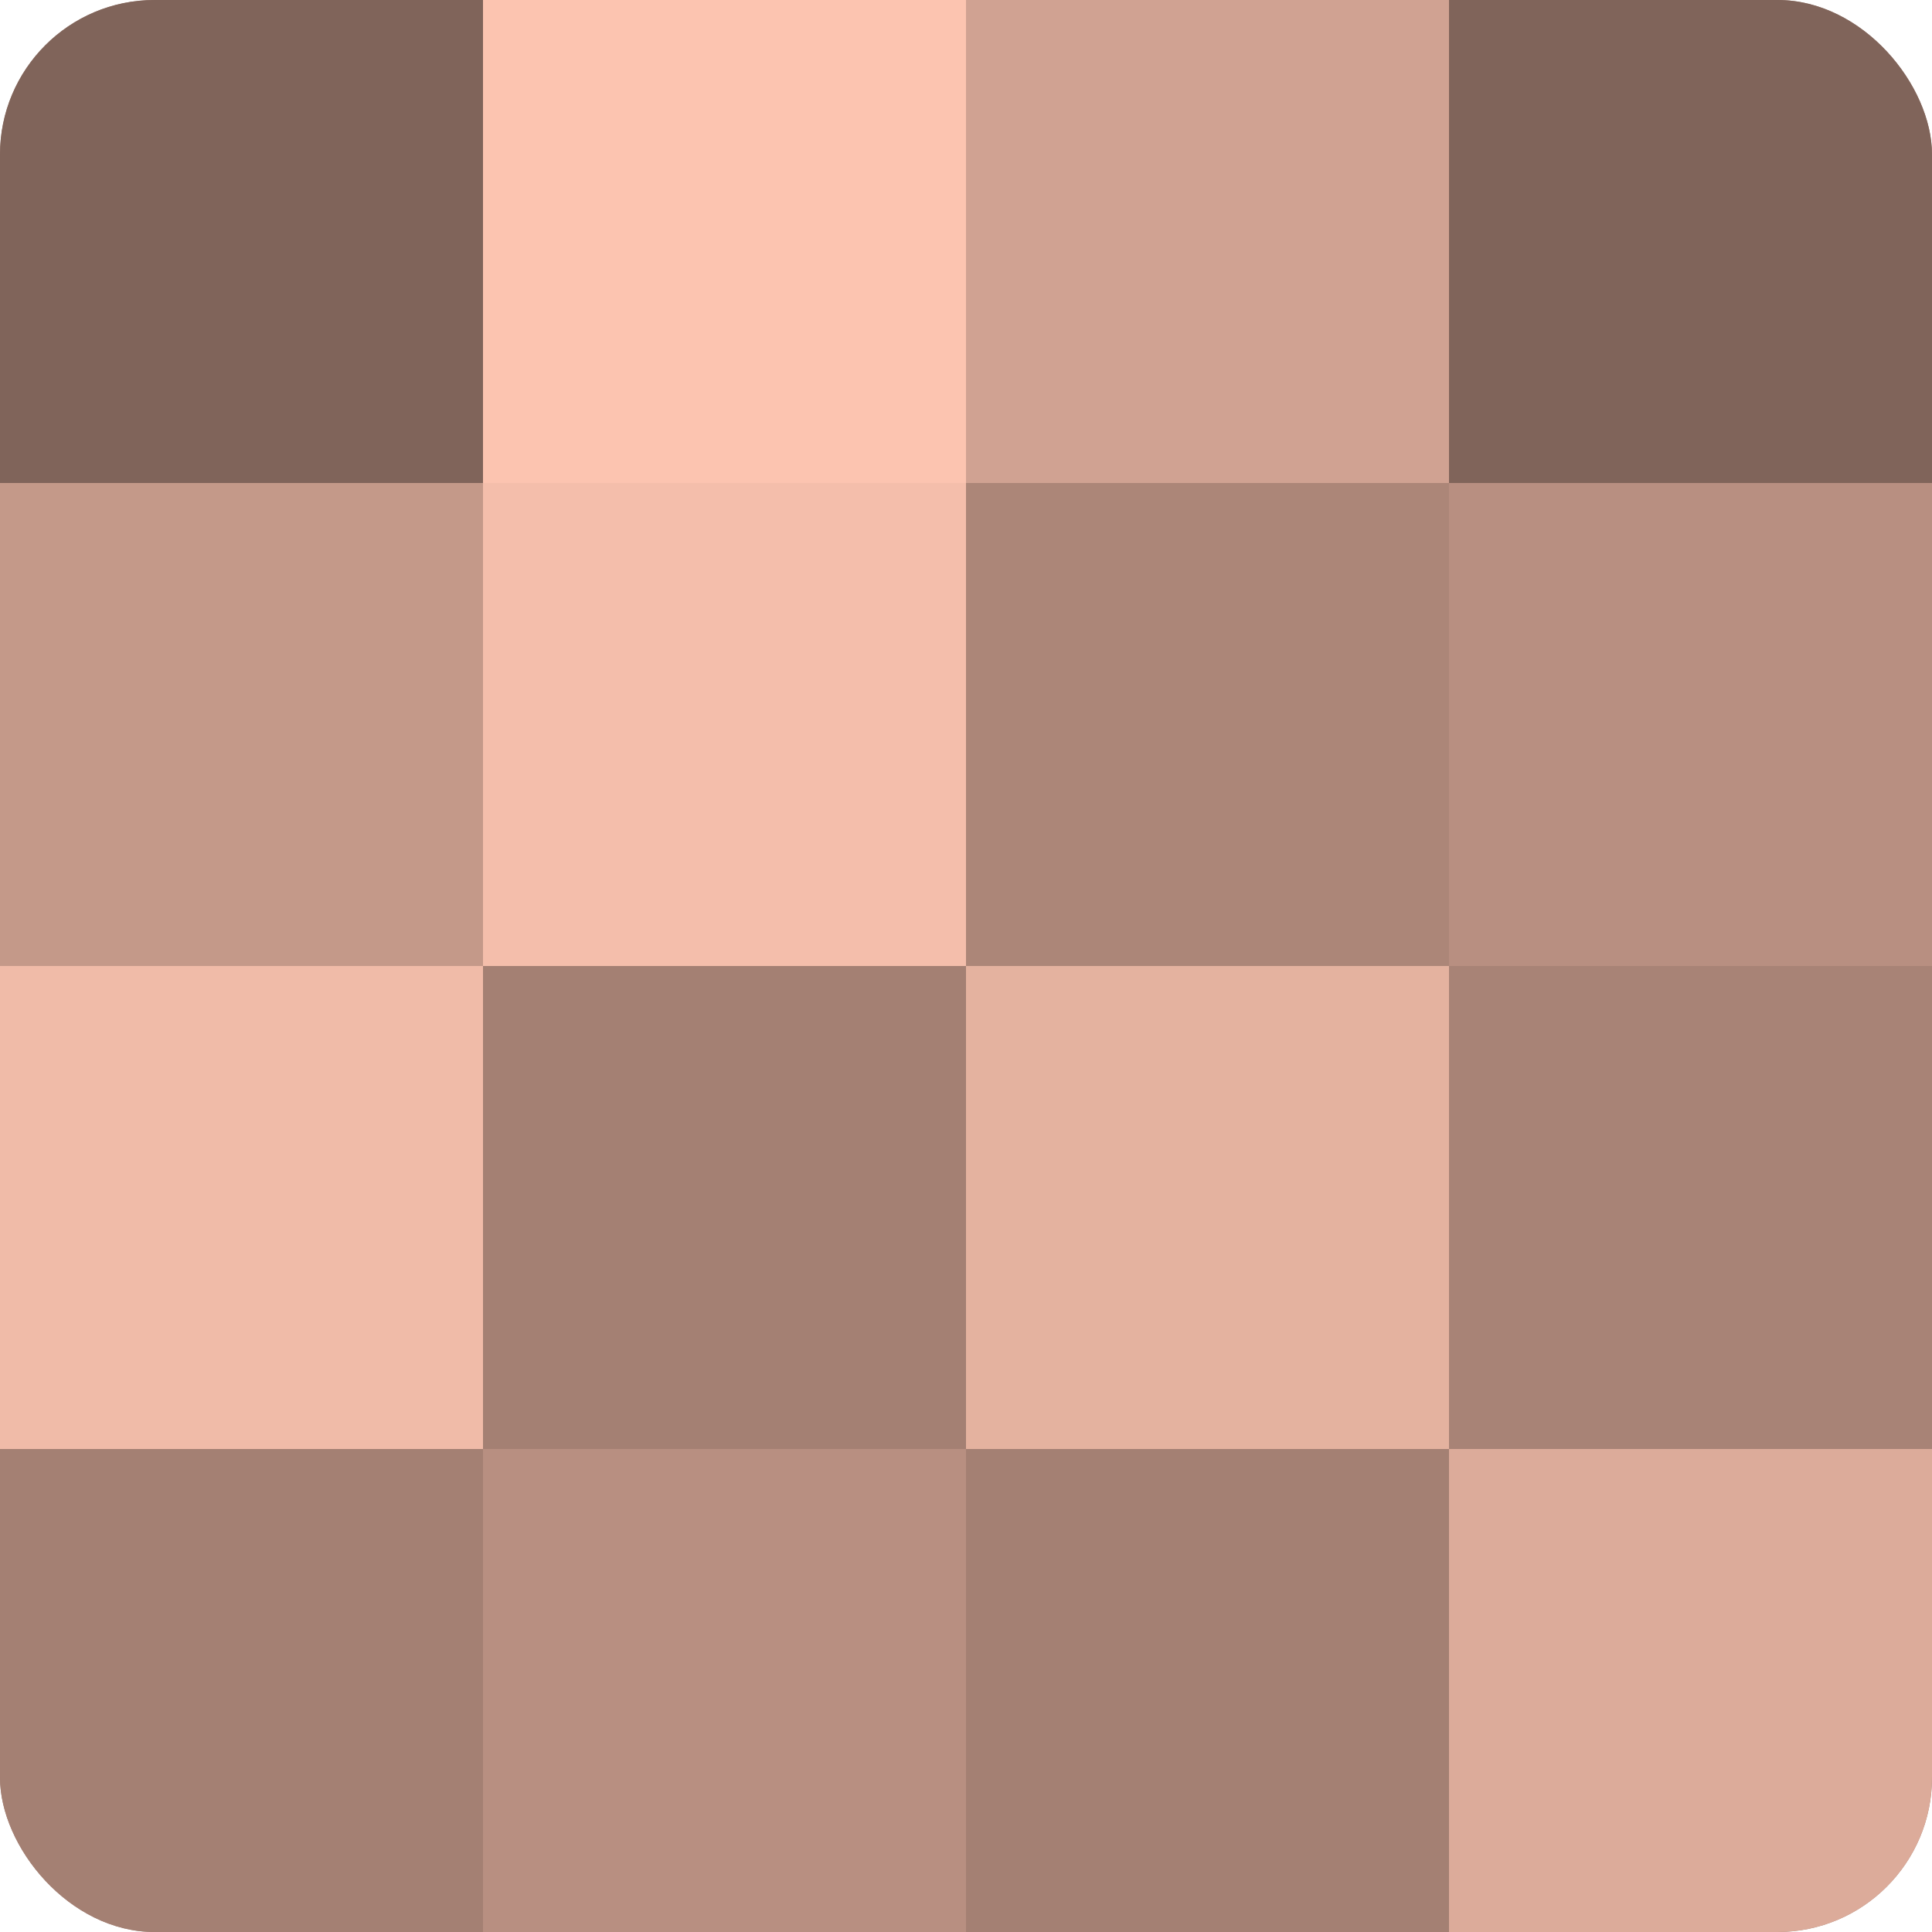 <?xml version="1.0" encoding="UTF-8"?>
<svg xmlns="http://www.w3.org/2000/svg" width="60" height="60" viewBox="0 0 100 100" preserveAspectRatio="xMidYMid meet"><defs><clipPath id="c" width="100" height="100"><rect width="100" height="100" rx="8" ry="8"/></clipPath></defs><g clip-path="url(#c)"><rect width="100" height="100" fill="#a07d70"/><rect width="25" height="25" fill="#80645a"/><rect y="25" width="25" height="25" fill="#c49989"/><rect y="50" width="25" height="25" fill="#f0bba8"/><rect y="75" width="25" height="25" fill="#a48073"/><rect x="25" width="25" height="25" fill="#fcc4b0"/><rect x="25" y="25" width="25" height="25" fill="#f4beab"/><rect x="25" y="50" width="25" height="25" fill="#a48073"/><rect x="25" y="75" width="25" height="25" fill="#b88f81"/><rect x="50" width="25" height="25" fill="#d0a292"/><rect x="50" y="25" width="25" height="25" fill="#ac8678"/><rect x="50" y="50" width="25" height="25" fill="#e4b29f"/><rect x="50" y="75" width="25" height="25" fill="#a48073"/><rect x="75" width="25" height="25" fill="#80645a"/><rect x="75" y="25" width="25" height="25" fill="#b88f81"/><rect x="75" y="50" width="25" height="25" fill="#a88376"/><rect x="75" y="75" width="25" height="25" fill="#dcab9a"/></g></svg>

